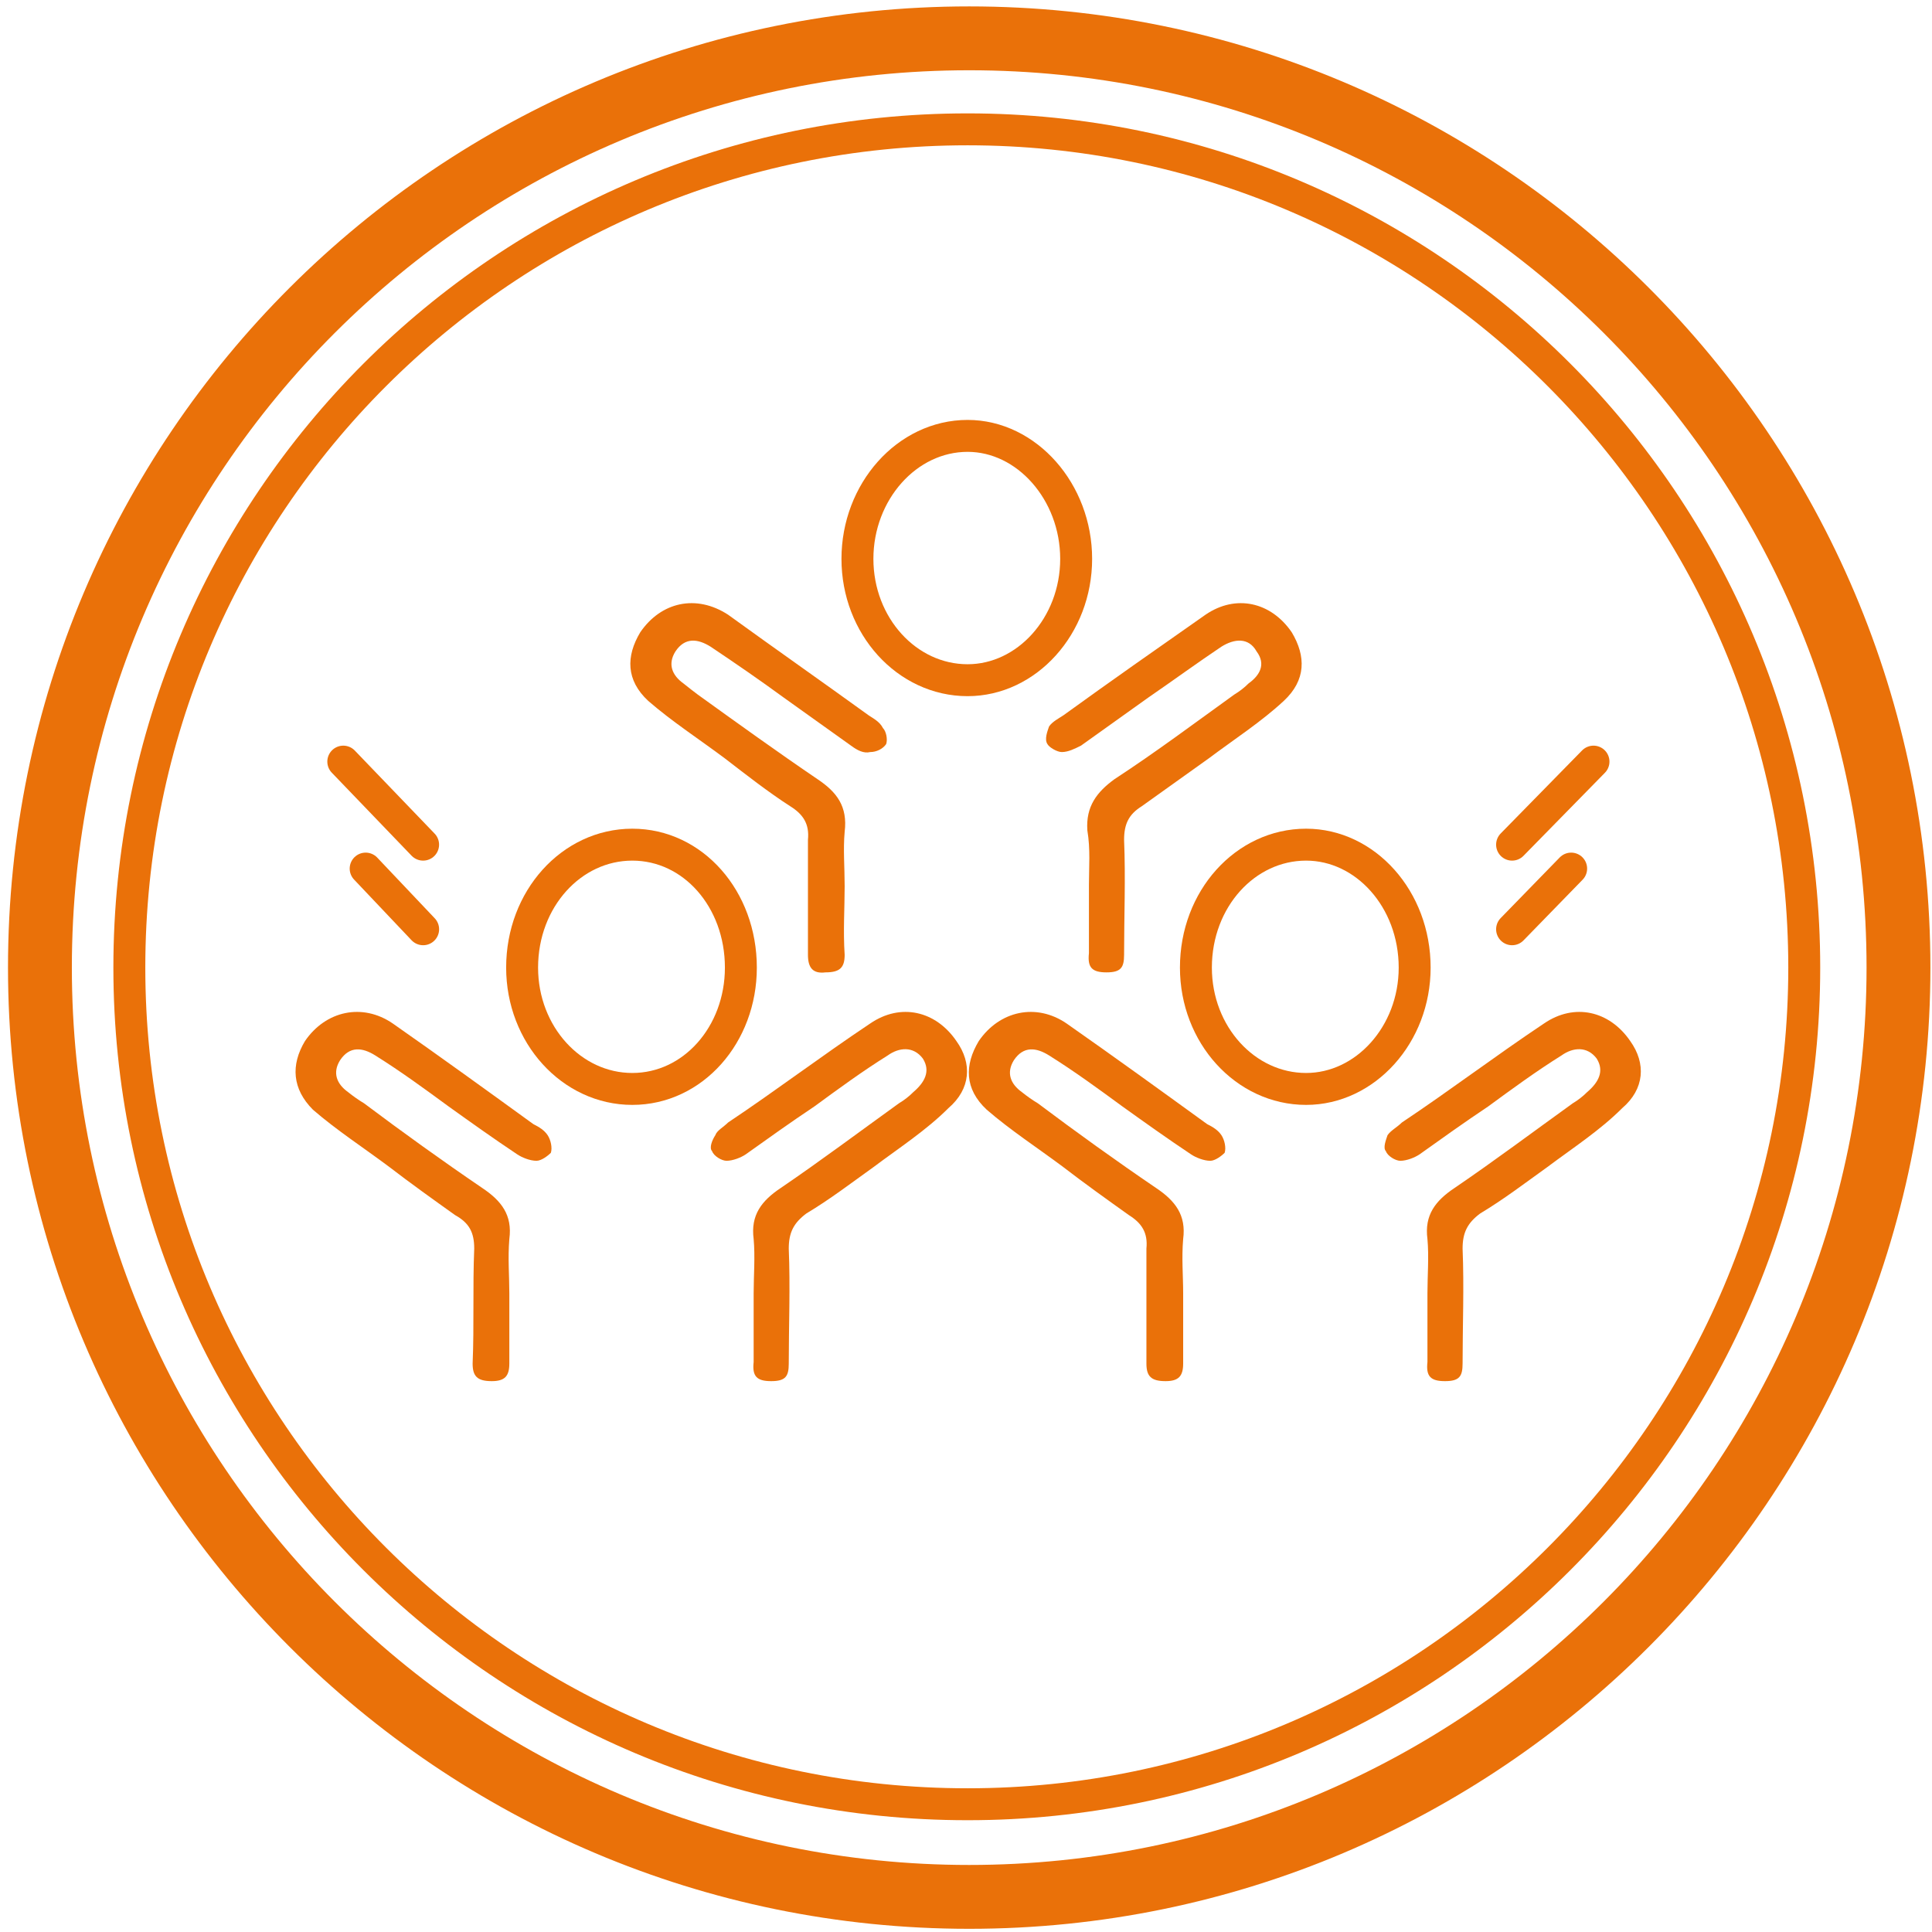 <svg width="57" height="57" viewBox="0 0 57 57" fill="none" xmlns="http://www.w3.org/2000/svg">
<g clip-path="url(#clip0_2_825)">
<path d="M22.235 38.157C22.235 37.639 22.282 37.074 22.235 36.555C22.141 35.849 22.47 35.425 23.036 35.048C24.213 34.247 25.344 33.399 26.521 32.551C26.679 32.457 26.82 32.347 26.945 32.221C27.275 31.939 27.464 31.609 27.228 31.232C26.945 30.855 26.521 30.902 26.192 31.138C25.438 31.609 24.732 32.127 24.025 32.645C23.318 33.117 22.659 33.588 21.999 34.059C21.858 34.153 21.622 34.247 21.434 34.247C21.293 34.247 21.057 34.106 21.01 33.964C20.916 33.87 21.01 33.635 21.104 33.493C21.151 33.352 21.34 33.258 21.481 33.117C22.894 32.174 24.26 31.138 25.674 30.196C26.569 29.583 27.605 29.819 28.217 30.714C28.689 31.373 28.641 32.127 27.982 32.693C27.322 33.352 26.521 33.87 25.768 34.435C25.108 34.907 24.496 35.378 23.789 35.802C23.413 36.084 23.271 36.367 23.271 36.838C23.318 37.969 23.271 39.099 23.271 40.23C23.271 40.607 23.177 40.748 22.753 40.748C22.329 40.748 22.188 40.607 22.235 40.183C22.235 39.523 22.235 38.864 22.235 38.157Z" fill="#EA7109"/>
<path d="M15.027 38.157C15.027 37.639 14.98 37.121 15.027 36.555C15.122 35.849 14.792 35.425 14.226 35.048C13.049 34.247 11.871 33.399 10.741 32.551C10.584 32.457 10.427 32.347 10.27 32.221C9.94 31.986 9.798 31.656 10.034 31.279C10.317 30.855 10.694 30.902 11.07 31.138C11.824 31.609 12.531 32.127 13.237 32.645C13.897 33.117 14.556 33.588 15.263 34.059C15.404 34.153 15.64 34.247 15.828 34.247C15.97 34.247 16.158 34.106 16.252 34.011C16.299 33.87 16.252 33.635 16.158 33.493C16.064 33.352 15.922 33.258 15.734 33.164C14.368 32.174 13.002 31.185 11.588 30.196C10.694 29.583 9.61 29.819 8.998 30.714C8.574 31.421 8.621 32.127 9.233 32.74C9.94 33.352 10.741 33.87 11.494 34.435C12.107 34.907 12.766 35.378 13.426 35.849C13.85 36.084 13.991 36.367 13.991 36.838C13.944 37.969 13.991 39.099 13.944 40.23C13.944 40.607 14.085 40.748 14.509 40.748C14.886 40.748 15.027 40.607 15.027 40.23C15.027 39.523 15.027 38.864 15.027 38.157Z" fill="#EA7109"/>
<path d="M21.858 28.547C21.858 26.521 20.445 24.92 18.655 24.92C16.864 24.92 15.404 26.521 15.404 28.547C15.404 30.526 16.864 32.127 18.655 32.127C20.445 32.127 21.858 30.526 21.858 28.547Z" stroke="#EA7109" stroke-width="0.942" stroke-miterlimit="10"/>
<path d="M42.114 38.157C42.114 37.639 42.161 37.074 42.114 36.555C42.02 35.849 42.35 35.425 42.915 35.048C44.093 34.247 45.223 33.399 46.401 32.551C46.558 32.457 46.699 32.347 46.825 32.221C47.155 31.939 47.343 31.609 47.108 31.232C46.825 30.855 46.401 30.902 46.071 31.138C45.317 31.609 44.611 32.127 43.904 32.645C43.198 33.117 42.538 33.588 41.879 34.059C41.737 34.153 41.502 34.247 41.313 34.247C41.172 34.247 40.936 34.106 40.889 33.964C40.795 33.87 40.889 33.635 40.936 33.493C41.031 33.352 41.219 33.258 41.36 33.117C42.774 32.174 44.14 31.138 45.553 30.196C46.448 29.583 47.484 29.819 48.097 30.714C48.568 31.373 48.521 32.127 47.861 32.693C47.202 33.352 46.401 33.87 45.647 34.435C44.988 34.907 44.375 35.378 43.669 35.802C43.292 36.084 43.151 36.367 43.151 36.838C43.198 37.969 43.151 39.099 43.151 40.23C43.151 40.607 43.056 40.748 42.632 40.748C42.208 40.748 42.067 40.607 42.114 40.183C42.114 39.523 42.114 38.864 42.114 38.157Z" fill="#EA7109"/>
<path d="M34.907 38.157C34.907 37.639 34.859 37.121 34.907 36.555C35.001 35.849 34.671 35.425 34.106 35.048C32.928 34.247 31.75 33.399 30.62 32.551C30.463 32.457 30.306 32.347 30.149 32.221C29.819 31.986 29.678 31.656 29.913 31.279C30.196 30.855 30.573 30.902 30.95 31.138C31.703 31.609 32.41 32.127 33.117 32.645C33.776 33.117 34.436 33.588 35.142 34.059C35.283 34.153 35.519 34.247 35.707 34.247C35.849 34.247 36.037 34.106 36.131 34.011C36.178 33.87 36.131 33.635 36.037 33.493C35.943 33.352 35.802 33.258 35.613 33.164C34.247 32.174 32.881 31.185 31.468 30.196C30.573 29.583 29.489 29.819 28.877 30.714C28.453 31.421 28.453 32.127 29.112 32.74C29.819 33.352 30.62 33.87 31.374 34.435C31.986 34.907 32.645 35.378 33.305 35.849C33.682 36.084 33.87 36.367 33.823 36.838C33.823 37.969 33.823 39.099 33.823 40.23C33.823 40.607 33.965 40.748 34.388 40.748C34.765 40.748 34.907 40.607 34.907 40.23C34.907 39.523 34.907 38.864 34.907 38.157Z" fill="#EA7109"/>
<path d="M41.737 28.547C41.737 26.521 40.277 24.92 38.534 24.92C36.744 24.92 35.283 26.521 35.283 28.547C35.283 30.526 36.744 32.127 38.534 32.127C40.277 32.127 41.737 30.526 41.737 28.547Z" stroke="#EA7109" stroke-width="0.942" stroke-miterlimit="10"/>
<path d="M32.127 26.098C32.127 25.579 32.174 25.061 32.08 24.496C32.033 23.789 32.363 23.365 32.881 22.988C34.106 22.188 35.236 21.34 36.414 20.492C36.571 20.398 36.712 20.288 36.838 20.162C37.168 19.926 37.356 19.597 37.074 19.22C36.838 18.796 36.414 18.843 36.037 19.078C35.331 19.55 34.624 20.068 33.87 20.586C33.211 21.057 32.551 21.528 31.892 21.999C31.703 22.093 31.515 22.188 31.326 22.188C31.185 22.188 30.95 22.046 30.902 21.952C30.808 21.811 30.902 21.575 30.95 21.434C31.044 21.293 31.232 21.198 31.374 21.104C32.74 20.115 34.153 19.126 35.566 18.136C36.461 17.524 37.498 17.759 38.11 18.654C38.534 19.361 38.534 20.068 37.874 20.68C37.215 21.293 36.414 21.811 35.66 22.376C35.001 22.847 34.341 23.318 33.682 23.789C33.305 24.025 33.164 24.307 33.164 24.779C33.211 25.909 33.164 27.04 33.164 28.17C33.164 28.547 33.069 28.688 32.645 28.688C32.221 28.688 32.08 28.547 32.127 28.123C32.127 27.464 32.127 26.804 32.127 26.098Z" fill="#EA7109"/>
<path d="M24.92 26.145C24.92 25.579 24.873 25.061 24.92 24.543C25.014 23.789 24.684 23.365 24.119 22.988C22.941 22.188 21.764 21.34 20.586 20.492C20.46 20.398 20.319 20.288 20.162 20.162C19.832 19.926 19.691 19.597 19.927 19.22C20.209 18.796 20.586 18.843 20.963 19.078C21.669 19.55 22.423 20.068 23.13 20.586C23.789 21.057 24.449 21.528 25.108 21.999C25.297 22.14 25.485 22.235 25.674 22.188C25.862 22.188 26.05 22.093 26.145 21.952C26.192 21.811 26.145 21.575 26.05 21.481C25.956 21.293 25.768 21.198 25.627 21.104C24.26 20.115 22.847 19.126 21.481 18.136C20.539 17.524 19.503 17.759 18.89 18.654C18.466 19.361 18.466 20.068 19.126 20.68C19.832 21.293 20.633 21.811 21.387 22.376C21.999 22.847 22.659 23.365 23.318 23.789C23.695 24.025 23.884 24.307 23.837 24.779C23.837 25.909 23.837 27.04 23.837 28.17C23.837 28.547 23.978 28.735 24.355 28.688C24.779 28.688 24.92 28.547 24.92 28.17C24.873 27.464 24.92 26.804 24.92 26.145Z" fill="#EA7109"/>
<path d="M31.75 16.488C31.75 14.509 30.29 12.86 28.547 12.86C26.757 12.86 25.297 14.509 25.297 16.488C25.297 18.466 26.757 20.068 28.547 20.068C30.29 20.068 31.75 18.466 31.75 16.488Z" stroke="#EA7109" stroke-width="0.942" stroke-miterlimit="10"/>
<path d="M12.484 27.416L10.788 25.626" stroke="#EA7109" stroke-width="0.942" stroke-miterlimit="10" stroke-linecap="round"/>
<path d="M12.483 24.92L10.128 22.47" stroke="#EA7109" stroke-width="0.942" stroke-miterlimit="10" stroke-linecap="round"/>
<path d="M44.611 27.416L46.354 25.626" stroke="#EA7109" stroke-width="0.942" stroke-miterlimit="10" stroke-linecap="round"/>
<path d="M44.611 24.92L47.013 22.47" stroke="#EA7109" stroke-width="0.942" stroke-miterlimit="10" stroke-linecap="round"/>
<path d="M53.231 28.547C53.231 14.886 42.161 3.816 28.547 3.816C14.886 3.816 3.816 14.886 3.816 28.547C3.816 42.161 14.886 53.231 28.547 53.231C42.161 53.231 53.231 42.161 53.231 28.547Z" stroke="#EA7109" stroke-width="0.942" stroke-miterlimit="10"/>
<path d="M56.011 28.547C56.011 13.379 43.716 1.131 28.594 1.131C13.473 1.131 1.178 13.379 1.178 28.547C1.178 43.669 13.473 55.964 28.594 55.964C43.716 55.964 56.011 43.669 56.011 28.547Z" stroke="#EA7109" stroke-width="1.884" stroke-miterlimit="10"/>
</g>
<defs>
<clipPath id="clip0_2_825">
<rect width="57" height="57" fill="white"/>
</clipPath>
</defs>
</svg>
